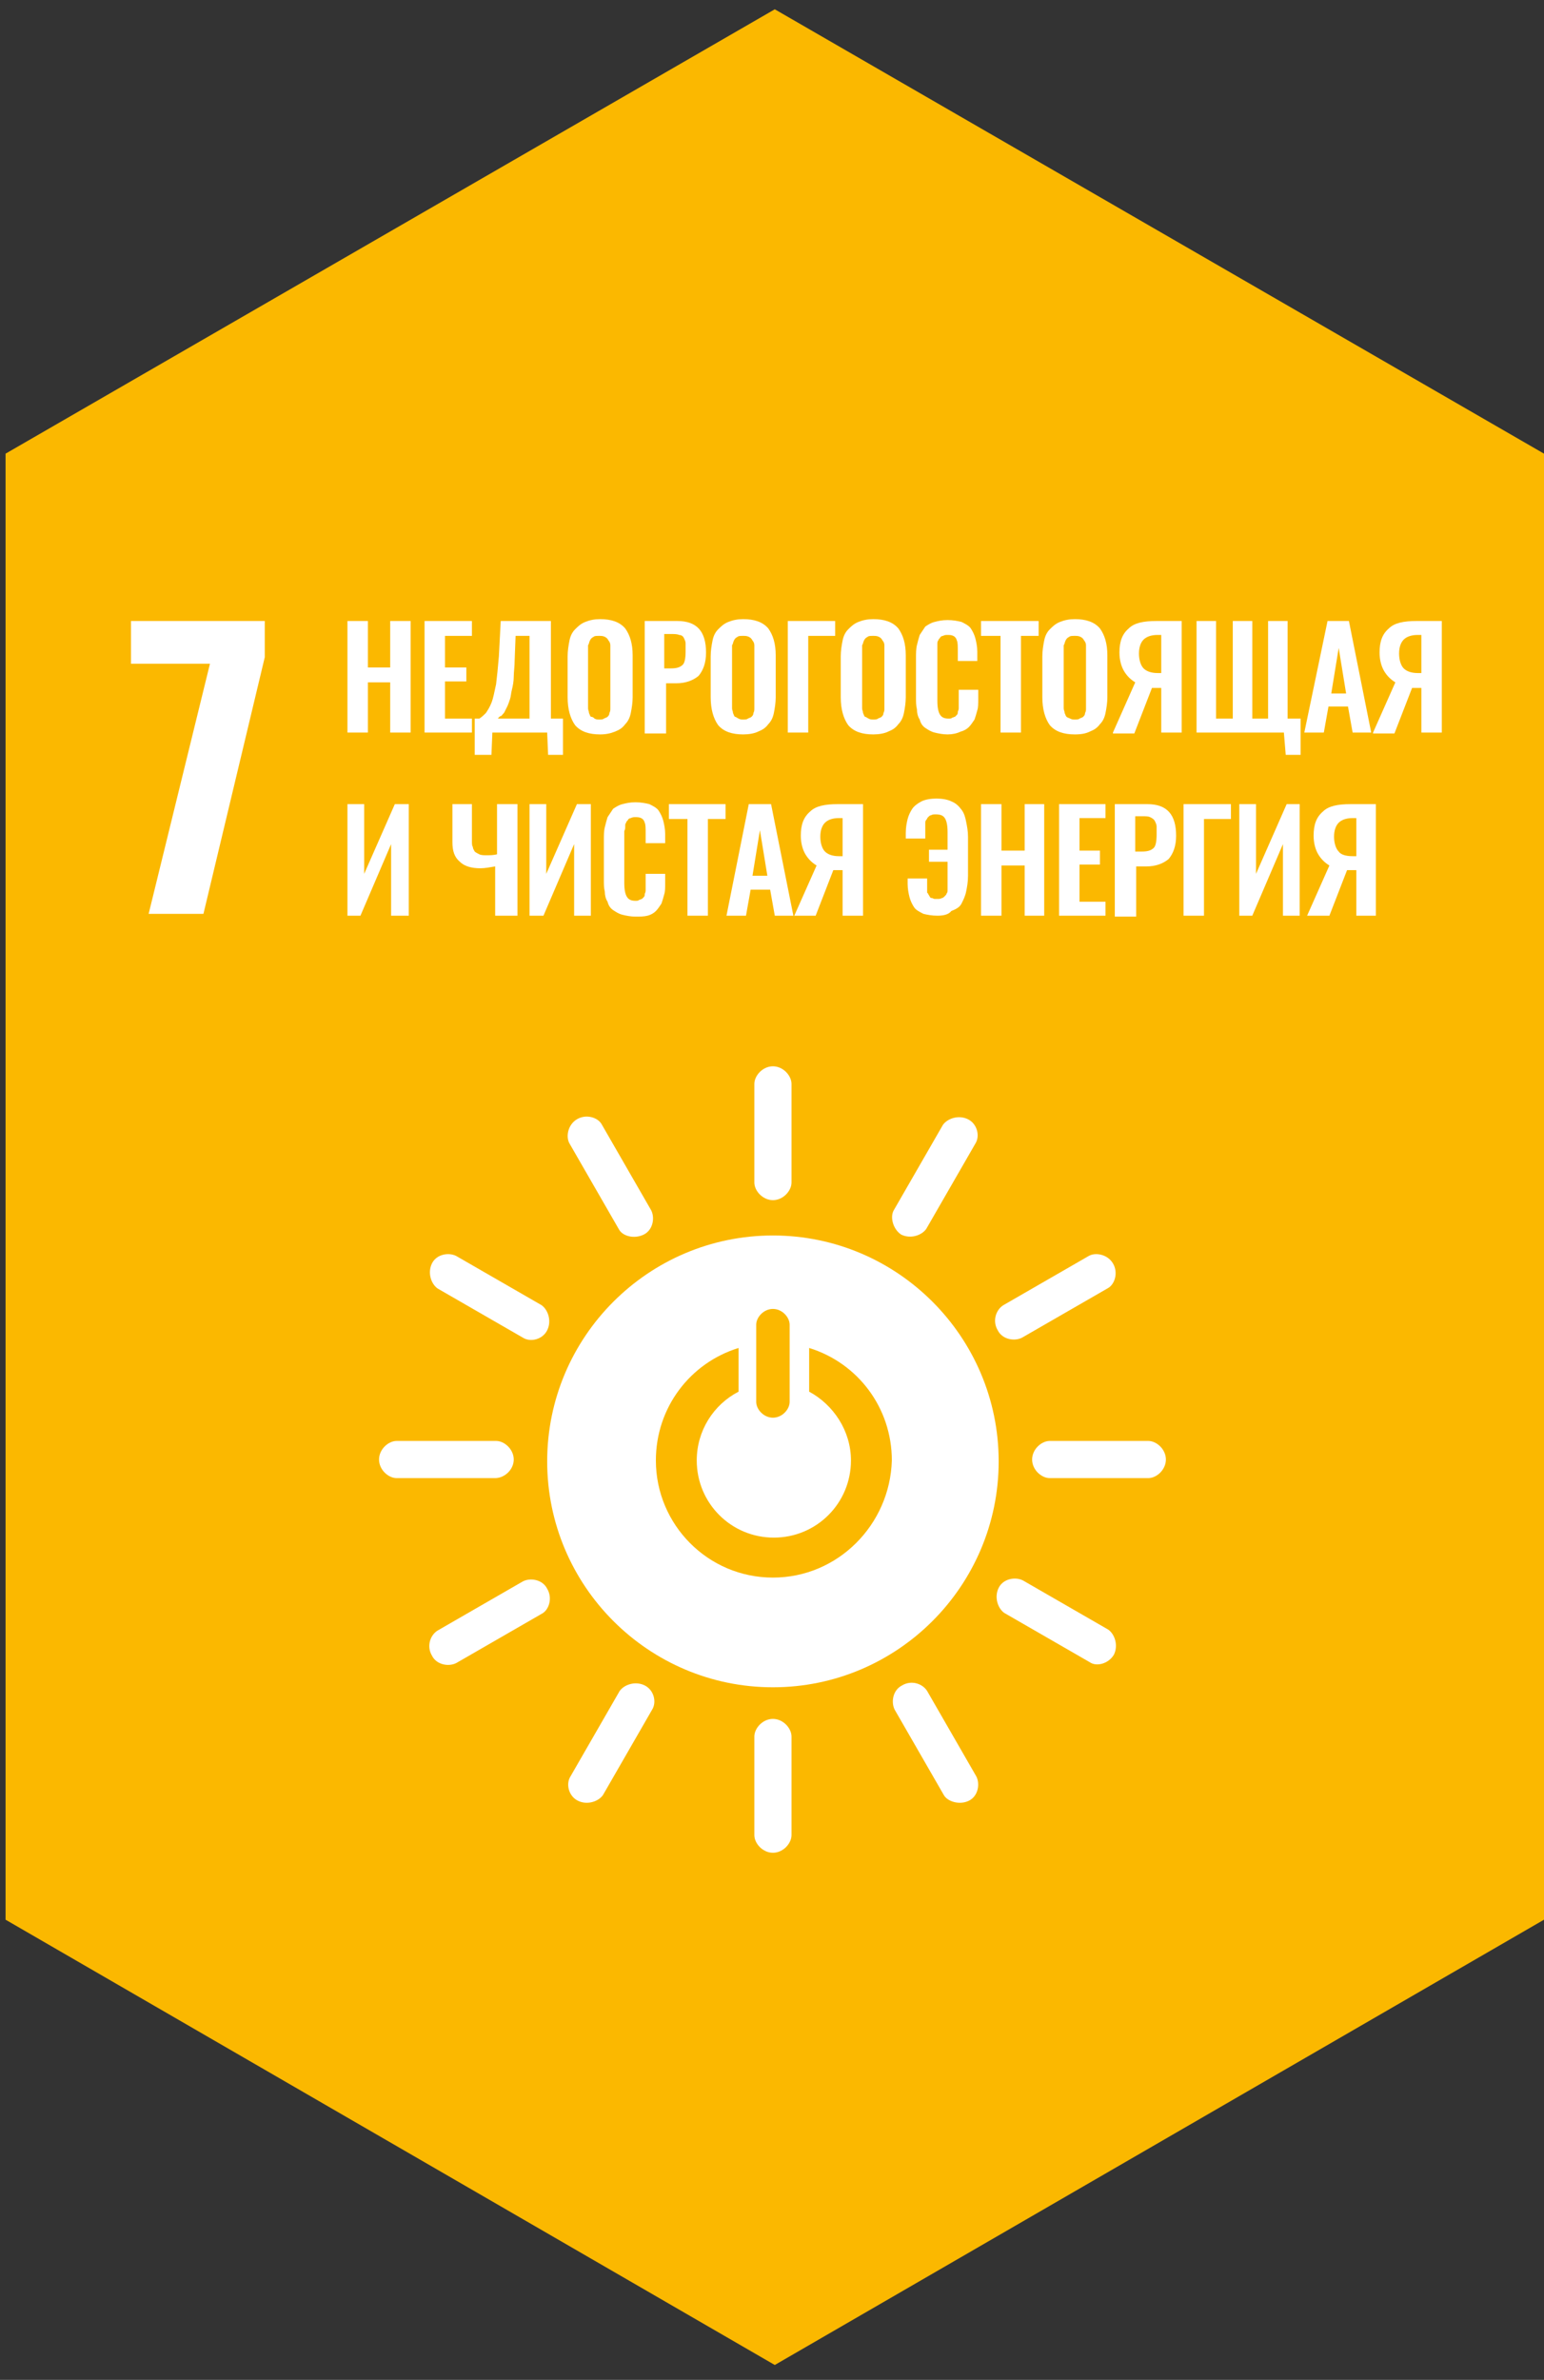 <?xml version="1.0" encoding="UTF-8"?> <svg xmlns="http://www.w3.org/2000/svg" xmlns:xlink="http://www.w3.org/1999/xlink" version="1.1" id="Слой_1" x="0px" y="0px" viewBox="0 0 166.2 256" style="enable-background:new 0 0 166.2 256;" xml:space="preserve"><rect x="0" y="0" width="166.2" height="256" fill="#333333" stroke="none"/> <style type="text/css"> .st0{fill:#FBB800;} .st1{fill:#FFFFFF;} .st2{clip-path:url(#SVGID_2_);fill:#FFFFFF;} .st3{clip-path:url(#SVGID_4_);fill:#FFFFFF;} .st4{clip-path:url(#SVGID_6_);fill:#FFFFFF;} .st5{clip-path:url(#SVGID_8_);fill:#FFFFFF;} .st6{clip-path:url(#SVGID_10_);fill:#FFFFFF;} .st7{clip-path:url(#SVGID_12_);fill:#FFFFFF;} .st8{clip-path:url(#SVGID_14_);fill:#FFFFFF;} .st9{clip-path:url(#SVGID_16_);fill:#FFFFFF;} .st10{clip-path:url(#SVGID_18_);fill:#FFFFFF;} </style> <polygon class="st0" points="83.4,1 0.6,48.8 0.6,206.5 83.4,254.4 166.2,206.5 166.2,48.8 "></polygon> <polygon class="st1" points="22.6,71.4 14.1,71.4 14.1,66.8 28.5,66.8 28.5,70.7 21.9,98.3 16,98.3 "></polygon> <polygon class="st1" points="42,66.8 42,71.8 39.6,71.8 39.6,66.8 37.4,66.8 37.4,78.8 39.6,78.8 39.6,73.4 42,73.4 42,78.8 44.2,78.8 44.2,66.8 "></polygon> <polygon class="st1" points="45.7,66.8 45.7,78.8 50.8,78.8 50.8,77.3 47.9,77.3 47.9,73.3 50.2,73.3 50.2,71.8 47.9,71.8 47.9,68.4 50.8,68.4 50.8,66.8 "></polygon> <g> <defs> <rect id="SVGID_1_" x="0.6" y="1" width="165.7" height="253.4"></rect> </defs> <clipPath id="SVGID_2_"> <use xlink:href="#SVGID_1_" style="overflow:visible;"></use> </clipPath> <path class="st2" d="M53.6,77.3H57v-8.9h-1.5l-0.1,2.6c0,0.7-0.1,1.3-0.1,1.8s-0.1,1-0.2,1.4s-0.1,0.7-0.2,1 c-0.1,0.3-0.2,0.6-0.3,0.8c-0.1,0.2-0.2,0.4-0.3,0.6c-0.1,0.2-0.3,0.3-0.3,0.4C53.9,77,53.7,77.1,53.6,77.3 M51.1,81.2v-3.9h0.5 c0.3-0.2,0.5-0.4,0.7-0.6c0.2-0.3,0.4-0.6,0.6-1.1c0.2-0.5,0.3-1.1,0.5-2c0.1-0.8,0.2-1.8,0.3-3l0.2-3.8h5.4v10.5h1.3v3.9h-1.6 l-0.1-2.4h-5.9l-0.1,2.4H51.1z"></path> <path class="st2" d="M64,77.3c0.2,0.1,0.3,0.1,0.5,0.1c0.2,0,0.4,0,0.5-0.1c0.2-0.1,0.3-0.1,0.4-0.2c0.1-0.1,0.2-0.2,0.2-0.4 c0.1-0.2,0.1-0.3,0.1-0.5c0-0.2,0-0.4,0-0.6v-5.5c0-0.3,0-0.5,0-0.7c0-0.2-0.1-0.4-0.2-0.5c-0.1-0.2-0.2-0.3-0.4-0.4 c-0.2-0.1-0.4-0.1-0.6-0.1c-0.3,0-0.5,0-0.6,0.1c-0.2,0.1-0.3,0.2-0.4,0.4c-0.1,0.2-0.1,0.4-0.2,0.5c0,0.2,0,0.4,0,0.7v5.5 c0,0.2,0,0.4,0,0.6c0,0.2,0.1,0.3,0.1,0.5c0.1,0.2,0.1,0.3,0.2,0.4C63.8,77.1,63.9,77.2,64,77.3 M64.6,79c-1.2,0-2.1-0.3-2.7-1 c-0.5-0.7-0.8-1.7-0.8-3v-4.4c0-0.6,0.1-1.2,0.2-1.7c0.1-0.5,0.3-0.9,0.6-1.2c0.3-0.3,0.6-0.6,1.1-0.8c0.5-0.2,1-0.3,1.6-0.3 c1.2,0,2.1,0.3,2.7,1c0.5,0.7,0.8,1.6,0.8,2.9V75c0,0.6-0.1,1.2-0.2,1.7c-0.1,0.5-0.3,0.9-0.6,1.2c-0.3,0.4-0.6,0.6-1.1,0.8 C65.7,78.9,65.2,79,64.6,79"></path> <path class="st2" d="M71.5,71.9h0.7c0.6,0,1-0.1,1.3-0.4c0.2-0.2,0.3-0.7,0.3-1.4c0-0.4,0-0.7,0-0.9c0-0.2-0.1-0.4-0.2-0.6 c-0.1-0.2-0.3-0.3-0.5-0.3c-0.2-0.1-0.5-0.1-0.9-0.1h-0.7V71.9z M69.4,78.8v-12h3.5c2.1,0,3.1,1.1,3.1,3.4c0,1.1-0.3,1.9-0.8,2.5 c-0.6,0.5-1.4,0.8-2.4,0.8h-1.1v5.4H69.4z"></path> <path class="st2" d="M79.5,77.3c0.2,0.1,0.3,0.1,0.5,0.1c0.2,0,0.4,0,0.5-0.1c0.2-0.1,0.3-0.1,0.4-0.2c0.1-0.1,0.2-0.2,0.2-0.4 c0.1-0.2,0.1-0.3,0.1-0.5c0-0.2,0-0.4,0-0.6v-5.5c0-0.3,0-0.5,0-0.7c0-0.2-0.1-0.4-0.2-0.5c-0.1-0.2-0.2-0.3-0.4-0.4 c-0.2-0.1-0.4-0.1-0.6-0.1c-0.3,0-0.5,0-0.6,0.1c-0.2,0.1-0.3,0.2-0.4,0.4c-0.1,0.2-0.1,0.4-0.2,0.5c0,0.2,0,0.4,0,0.7v5.5 c0,0.2,0,0.4,0,0.6c0,0.2,0.1,0.3,0.1,0.5c0.1,0.2,0.1,0.3,0.2,0.4C79.2,77.1,79.3,77.2,79.5,77.3 M80,79c-1.2,0-2.1-0.3-2.7-1 c-0.5-0.7-0.8-1.7-0.8-3v-4.4c0-0.6,0.1-1.2,0.2-1.7c0.1-0.5,0.3-0.9,0.6-1.2c0.3-0.3,0.6-0.6,1.1-0.8c0.5-0.2,1-0.3,1.6-0.3 c1.2,0,2.1,0.3,2.7,1c0.5,0.7,0.8,1.6,0.8,2.9V75c0,0.6-0.1,1.2-0.2,1.7c-0.1,0.5-0.3,0.9-0.6,1.2c-0.3,0.4-0.6,0.6-1.1,0.8 C81.2,78.9,80.6,79,80,79"></path> </g> <polygon class="st1" points="84.8,66.8 84.8,78.8 87,78.8 87,68.4 89.9,68.4 89.9,66.8 "></polygon> <g> <defs> <rect id="SVGID_3_" x="0.6" y="1" width="165.7" height="253.4"></rect> </defs> <clipPath id="SVGID_4_"> <use xlink:href="#SVGID_3_" style="overflow:visible;"></use> </clipPath> <path class="st3" d="M93.5,77.3c0.2,0.1,0.3,0.1,0.5,0.1c0.2,0,0.4,0,0.5-0.1c0.2-0.1,0.3-0.1,0.4-0.2c0.1-0.1,0.2-0.2,0.2-0.4 c0.1-0.2,0.1-0.3,0.1-0.5c0-0.2,0-0.4,0-0.6v-5.5c0-0.3,0-0.5,0-0.7c0-0.2-0.1-0.4-0.2-0.5c-0.1-0.2-0.2-0.3-0.4-0.4 c-0.2-0.1-0.4-0.1-0.6-0.1c-0.3,0-0.5,0-0.6,0.1c-0.2,0.1-0.3,0.2-0.4,0.4c-0.1,0.2-0.1,0.4-0.2,0.5c0,0.2,0,0.4,0,0.7v5.5 c0,0.2,0,0.4,0,0.6c0,0.2,0.1,0.3,0.1,0.5c0.1,0.2,0.1,0.3,0.2,0.4C93.2,77.1,93.3,77.2,93.5,77.3 M94,79c-1.2,0-2.1-0.3-2.7-1 c-0.5-0.7-0.8-1.7-0.8-3v-4.4c0-0.6,0.1-1.2,0.2-1.7c0.1-0.5,0.3-0.9,0.6-1.2c0.3-0.3,0.6-0.6,1.1-0.8c0.5-0.2,1-0.3,1.6-0.3 c1.2,0,2.1,0.3,2.7,1c0.5,0.7,0.8,1.6,0.8,2.9V75c0,0.6-0.1,1.2-0.2,1.7c-0.1,0.5-0.3,0.9-0.6,1.2c-0.3,0.4-0.6,0.6-1.1,0.8 C95.2,78.9,94.6,79,94,79"></path> <path class="st3" d="M102,79c-0.5,0-1-0.1-1.4-0.2c-0.4-0.1-0.7-0.3-1-0.5c-0.3-0.2-0.5-0.5-0.6-0.9c-0.2-0.3-0.3-0.7-0.3-1.1 c-0.1-0.4-0.1-0.8-0.1-1.3v-4.2c0-0.5,0-1,0.1-1.4c0.1-0.4,0.2-0.8,0.3-1.1c0.2-0.3,0.4-0.6,0.6-0.9c0.3-0.2,0.6-0.4,1-0.5 c0.4-0.1,0.8-0.2,1.4-0.2c0.6,0,1.1,0.1,1.5,0.2c0.4,0.2,0.8,0.4,1,0.7c0.2,0.3,0.4,0.7,0.5,1.1c0.1,0.4,0.2,0.9,0.2,1.4v1h-2.1v-1 c0-0.6,0-1-0.1-1.2c-0.1-0.4-0.4-0.6-0.9-0.6H102c-0.2,0-0.3,0-0.5,0.1c-0.1,0-0.3,0.1-0.3,0.2c-0.1,0.1-0.2,0.2-0.2,0.3 c-0.1,0.1-0.1,0.2-0.1,0.4c0,0.2,0,0.3,0,0.5c0,0.1,0,0.3,0,0.5v5.1c0,0.7,0.1,1.2,0.3,1.5c0.2,0.3,0.5,0.4,0.9,0.4 c0.2,0,0.3,0,0.4-0.1c0.1,0,0.2-0.1,0.3-0.1c0.1-0.1,0.1-0.1,0.2-0.2c0.1-0.1,0.1-0.2,0.1-0.3c0-0.1,0.1-0.2,0.1-0.4s0-0.3,0-0.4 c0-0.1,0-0.3,0-0.5v-1.1h2.1v1c0,0.5,0,0.9-0.1,1.2c-0.1,0.4-0.2,0.7-0.3,1c-0.2,0.3-0.4,0.6-0.6,0.8c-0.2,0.2-0.5,0.4-0.9,0.5 C103,78.9,102.5,79,102,79"></path> </g> <polygon class="st1" points="105.6,66.8 105.6,68.4 107.7,68.4 107.7,78.8 109.9,78.8 109.9,68.4 111.8,68.4 111.8,66.8 "></polygon> <g> <defs> <rect id="SVGID_5_" x="0.6" y="1" width="165.7" height="253.4"></rect> </defs> <clipPath id="SVGID_6_"> <use xlink:href="#SVGID_5_" style="overflow:visible;"></use> </clipPath> <path class="st4" d="M115.2,77.3c0.2,0.1,0.3,0.1,0.5,0.1c0.2,0,0.4,0,0.5-0.1c0.2-0.1,0.3-0.1,0.4-0.2c0.1-0.1,0.2-0.2,0.2-0.4 c0.1-0.2,0.1-0.3,0.1-0.5c0-0.2,0-0.4,0-0.6v-5.5c0-0.3,0-0.5,0-0.7c0-0.2-0.1-0.4-0.2-0.5c-0.1-0.2-0.2-0.3-0.4-0.4 c-0.2-0.1-0.4-0.1-0.6-0.1c-0.3,0-0.5,0-0.6,0.1c-0.2,0.1-0.3,0.2-0.4,0.4c-0.1,0.2-0.1,0.4-0.2,0.5c0,0.2,0,0.4,0,0.7v5.5 c0,0.2,0,0.4,0,0.6c0,0.2,0.1,0.3,0.1,0.5c0.1,0.2,0.1,0.3,0.2,0.4S115,77.2,115.2,77.3 M115.7,79c-1.2,0-2.1-0.3-2.7-1 c-0.5-0.7-0.8-1.7-0.8-3v-4.4c0-0.6,0.1-1.2,0.2-1.7c0.1-0.5,0.3-0.9,0.6-1.2c0.3-0.3,0.6-0.6,1.1-0.8c0.5-0.2,1-0.3,1.6-0.3 c1.2,0,2.1,0.3,2.7,1c0.5,0.7,0.8,1.6,0.8,2.9V75c0,0.6-0.1,1.2-0.2,1.7c-0.1,0.5-0.3,0.9-0.6,1.2c-0.3,0.4-0.6,0.6-1.1,0.8 C116.9,78.9,116.4,79,115.7,79"></path> <path class="st4" d="M124.6,72.4h0.4v-4.1h-0.4c-0.7,0-1.2,0.2-1.5,0.5c-0.3,0.3-0.5,0.8-0.5,1.5c0,0.7,0.2,1.3,0.5,1.6 C123.4,72.2,123.9,72.4,124.6,72.4 M119.8,78.8l2.4-5.4c-0.5-0.3-0.9-0.7-1.2-1.2c-0.3-0.5-0.5-1.2-0.5-2c0-1.2,0.3-2,1-2.6 c0.6-0.6,1.6-0.8,3-0.8h2.7v12H125V74h-0.7h-0.3l-1.9,4.9H119.8z"></path> </g> <polygon class="st1" points="138.4,81.2 138.2,78.8 128.8,78.8 128.8,66.8 130.9,66.8 130.9,77.3 132.7,77.3 132.7,66.8 134.8,66.8 134.8,77.3 136.5,77.3 136.5,66.8 138.6,66.8 138.6,77.3 140,77.3 140,81.2 "></polygon> <path class="st1" d="M144.1,69.7l0.8,4.9h-1.6L144.1,69.7z M142.9,66.8l-2.5,12h2.1L143,76h2.1l0.5,2.8h2l-2.4-12H142.9z"></path> <g> <defs> <rect id="SVGID_7_" x="0.6" y="1" width="165.7" height="253.4"></rect> </defs> <clipPath id="SVGID_8_"> <use xlink:href="#SVGID_7_" style="overflow:visible;"></use> </clipPath> <path class="st5" d="M152.6,72.4h0.4v-4.1h-0.4c-0.7,0-1.2,0.2-1.5,0.5c-0.3,0.3-0.5,0.8-0.5,1.5c0,0.7,0.2,1.3,0.5,1.6 C151.4,72.2,151.9,72.4,152.6,72.4 M147.8,78.8l2.4-5.4c-0.5-0.3-0.9-0.7-1.2-1.2c-0.3-0.5-0.5-1.2-0.5-2c0-1.2,0.3-2,1-2.6 c0.6-0.6,1.6-0.8,3-0.8h2.7v12H153V74h-0.7h-0.3l-1.9,4.9H147.8z"></path> </g> <polygon class="st1" points="42.5,86.5 39.2,94 39.2,86.5 37.4,86.5 37.4,98.5 38.8,98.5 42.1,90.8 42.1,98.5 44,98.5 44,86.5 "></polygon> <g> <defs> <rect id="SVGID_9_" x="0.6" y="1" width="165.7" height="253.4"></rect> </defs> <clipPath id="SVGID_10_"> <use xlink:href="#SVGID_9_" style="overflow:visible;"></use> </clipPath> <path class="st6" d="M53.3,98.5v-5.3c-0.6,0.1-1.1,0.2-1.6,0.2c-0.9,0-1.7-0.2-2.2-0.7c-0.6-0.5-0.8-1.2-0.8-2.1v-4.1h2.1v4 c0,0.2,0,0.5,0.1,0.6c0,0.2,0.1,0.3,0.2,0.5c0.1,0.1,0.3,0.2,0.5,0.3c0.2,0.1,0.5,0.1,0.8,0.1c0.3,0,0.7,0,1.1-0.1v-5.4h2.2v12 H53.3z"></path> </g> <polygon class="st1" points="62.1,86.5 58.8,94 58.8,86.5 57,86.5 57,98.5 58.5,98.5 61.8,90.8 61.8,98.5 63.6,98.5 63.6,86.5 "></polygon> <g> <defs> <rect id="SVGID_11_" x="0.6" y="1" width="165.7" height="253.4"></rect> </defs> <clipPath id="SVGID_12_"> <use xlink:href="#SVGID_11_" style="overflow:visible;"></use> </clipPath> <path class="st7" d="M68.4,98.6c-0.5,0-1-0.1-1.4-0.2c-0.4-0.1-0.7-0.3-1-0.5c-0.3-0.2-0.5-0.5-0.6-0.9c-0.2-0.3-0.3-0.7-0.3-1.1 c-0.1-0.4-0.1-0.8-0.1-1.3v-4.2c0-0.5,0-1,0.1-1.4c0.1-0.4,0.2-0.8,0.3-1.1c0.2-0.3,0.4-0.6,0.6-0.9c0.3-0.2,0.6-0.4,1-0.5 c0.4-0.1,0.8-0.2,1.4-0.2c0.6,0,1.1,0.1,1.5,0.2c0.4,0.2,0.8,0.4,1,0.7c0.2,0.3,0.4,0.7,0.5,1.1c0.1,0.4,0.2,0.9,0.2,1.4v1h-2.1v-1 c0-0.6,0-1-0.1-1.2c-0.1-0.4-0.4-0.6-0.9-0.6h-0.1c-0.2,0-0.3,0-0.5,0.1c-0.1,0-0.3,0.1-0.3,0.2c-0.1,0.1-0.2,0.2-0.2,0.3 c-0.1,0.1-0.1,0.2-0.1,0.4c0,0.2,0,0.3-0.1,0.5c0,0.1,0,0.3,0,0.5v5.1c0,0.7,0.1,1.2,0.3,1.5c0.2,0.3,0.5,0.4,0.9,0.4 c0.2,0,0.3,0,0.4-0.1c0.1,0,0.2-0.1,0.3-0.1c0.1-0.1,0.1-0.1,0.2-0.2c0.1-0.1,0.1-0.2,0.1-0.3c0-0.1,0.1-0.2,0.1-0.4s0-0.3,0-0.4 c0-0.1,0-0.3,0-0.5V94h2.1v1c0,0.5,0,0.9-0.1,1.2c-0.1,0.4-0.2,0.7-0.3,1c-0.2,0.3-0.4,0.6-0.6,0.8c-0.2,0.2-0.5,0.4-0.9,0.5 C69.3,98.6,68.9,98.6,68.4,98.6"></path> </g> <polygon class="st1" points="72,86.5 72,88.1 74,88.1 74,98.5 76.2,98.5 76.2,88.1 78.1,88.1 78.1,86.5 "></polygon> <path class="st1" d="M81.8,89.3l0.8,4.9H81L81.8,89.3z M80.6,86.5l-2.4,12h2.1l0.5-2.8h2.1l0.5,2.8h2l-2.4-12H80.6z"></path> <g> <defs> <rect id="SVGID_13_" x="0.6" y="1" width="165.7" height="253.4"></rect> </defs> <clipPath id="SVGID_14_"> <use xlink:href="#SVGID_13_" style="overflow:visible;"></use> </clipPath> <path class="st8" d="M90.3,92.1h0.4V88h-0.4c-0.7,0-1.2,0.2-1.5,0.5c-0.3,0.3-0.5,0.8-0.5,1.5c0,0.7,0.2,1.3,0.5,1.6 C89.1,91.9,89.6,92.1,90.3,92.1 M85.5,98.5l2.4-5.4c-0.5-0.3-0.9-0.7-1.2-1.2c-0.3-0.5-0.5-1.2-0.5-2c0-1.2,0.3-2,1-2.6 c0.6-0.6,1.6-0.8,3-0.8h2.7v12h-2.2v-4.9h-0.7h-0.3l-1.9,4.9H85.5z"></path> <path class="st8" d="M100.9,98.5c-0.6,0-1.1-0.1-1.5-0.2c-0.4-0.2-0.8-0.4-1-0.7c-0.2-0.3-0.4-0.7-0.5-1.1 c-0.1-0.4-0.2-0.9-0.2-1.4v-0.6h2.1V95v0v0.3c0,0.1,0,0.2,0,0.3c0,0.1,0,0.2,0,0.3c0,0.1,0,0.2,0.1,0.2c0,0.1,0.1,0.2,0.1,0.2 c0,0.1,0.1,0.1,0.1,0.2c0.1,0.1,0.1,0.1,0.2,0.1c0.1,0,0.2,0.1,0.3,0.1c0.1,0,0.2,0,0.3,0c0.2,0,0.3,0,0.5-0.1 c0.1,0,0.2-0.1,0.3-0.2c0.1-0.1,0.2-0.2,0.2-0.3c0.1-0.1,0.1-0.2,0.1-0.4c0-0.2,0-0.3,0-0.5c0-0.1,0-0.3,0-0.6v-1.9h-2v-1.3h2v-1.9 c0-0.7-0.1-1.2-0.3-1.5c-0.2-0.3-0.5-0.4-1-0.4c-0.2,0-0.3,0-0.5,0.1c-0.1,0-0.2,0.1-0.3,0.2c-0.1,0.1-0.1,0.2-0.2,0.3 c-0.1,0.1-0.1,0.2-0.1,0.4c0,0.2,0,0.3,0,0.5c0,0.1,0,0.3,0,0.5v0.6h-2.1v-0.6c0-0.6,0.1-1.1,0.2-1.5c0.1-0.4,0.3-0.8,0.5-1.1 c0.2-0.3,0.6-0.6,1-0.8c0.4-0.2,1-0.3,1.6-0.3c0.6,0,1.2,0.1,1.6,0.3c0.5,0.2,0.8,0.5,1.1,0.9c0.3,0.4,0.4,0.8,0.5,1.3 c0.1,0.5,0.2,1,0.2,1.6v4.2c0,0.7-0.1,1.2-0.2,1.7s-0.3,0.9-0.5,1.3c-0.2,0.4-0.6,0.6-1.1,0.8C102.1,98.4,101.5,98.5,100.9,98.5"></path> </g> <polygon class="st1" points="110.3,86.5 110.3,91.5 107.8,91.5 107.8,86.5 105.6,86.5 105.6,98.5 107.8,98.5 107.8,93.1 110.3,93.1 110.3,98.5 112.4,98.5 112.4,86.5 "></polygon> <polygon class="st1" points="114,86.5 114,98.5 119,98.5 119,97 116.2,97 116.2,93 118.4,93 118.4,91.5 116.2,91.5 116.2,88 119,88 119,86.5 "></polygon> <g> <defs> <rect id="SVGID_15_" x="0.6" y="1" width="165.7" height="253.4"></rect> </defs> <clipPath id="SVGID_16_"> <use xlink:href="#SVGID_15_" style="overflow:visible;"></use> </clipPath> <path class="st9" d="M122.2,91.6h0.7c0.6,0,1-0.1,1.3-0.4c0.2-0.2,0.3-0.7,0.3-1.4c0-0.4,0-0.7,0-0.9c0-0.2-0.1-0.4-0.2-0.6 c-0.1-0.2-0.3-0.3-0.5-0.4c-0.2-0.1-0.5-0.1-0.9-0.1h-0.7V91.6z M120,98.5v-12h3.5c2.1,0,3.1,1.1,3.1,3.4c0,1.1-0.3,1.9-0.8,2.5 c-0.6,0.5-1.4,0.8-2.4,0.8h-1.1v5.4H120z"></path> </g> <polygon class="st1" points="127.4,86.5 127.4,98.5 129.6,98.5 129.6,88.1 132.5,88.1 132.5,86.5 "></polygon> <polygon class="st1" points="138.5,86.5 135.2,94 135.2,86.5 133.4,86.5 133.4,98.5 134.8,98.5 138.1,90.8 138.1,98.5 139.9,98.5 139.9,86.5 "></polygon> <g> <defs> <rect id="SVGID_17_" x="0.6" y="1" width="165.7" height="253.4"></rect> </defs> <clipPath id="SVGID_18_"> <use xlink:href="#SVGID_17_" style="overflow:visible;"></use> </clipPath> <path class="st10" d="M145.6,92.1h0.4V88h-0.4c-0.7,0-1.2,0.2-1.5,0.5c-0.3,0.3-0.5,0.8-0.5,1.5c0,0.7,0.2,1.3,0.5,1.6 C144.3,91.9,144.8,92.1,145.6,92.1 M140.7,98.5l2.4-5.4c-0.5-0.3-0.9-0.7-1.2-1.2c-0.3-0.5-0.5-1.2-0.5-2c0-1.2,0.3-2,1-2.6 c0.6-0.6,1.6-0.8,3-0.8h2.7v12H146v-4.9h-0.7h-0.3l-1.9,4.9H140.7z"></path> <path class="st10" d="M83.2,169.7c-7,0-12.6-5.7-12.6-12.6c0-5.7,3.7-10.5,8.9-12.1v4.7c-2.7,1.4-4.5,4.2-4.5,7.4 c0,4.6,3.7,8.3,8.3,8.3c4.6,0,8.3-3.7,8.3-8.3c0-3.2-1.9-6-4.5-7.4v-4.7c5.2,1.6,8.9,6.4,8.9,12.1C95.8,164,90.2,169.7,83.2,169.7 M81.4,142.5c0-0.8,0.8-1.7,1.8-1.7c1,0,1.8,0.9,1.8,1.7v8.3c0,0.8-0.8,1.7-1.8,1.7c-1,0-1.8-0.9-1.8-1.7V142.5z M83.2,132.9 c-13.4,0-24.3,10.9-24.3,24.3c0,13.4,10.9,24.3,24.3,24.3s24.3-10.9,24.3-24.3C107.5,143.8,96.6,132.9,83.2,132.9"></path> <path class="st10" d="M55.3,157c0-1.1-1-2-1.9-2H42.7c-0.9,0-1.9,0.9-1.9,2c0,1.1,1,2,1.9,2h10.6C54.3,159,55.3,158.1,55.3,157"></path> <path class="st10" d="M125.5,157c0-1.1-1-2-1.9-2H113c-0.9,0-1.9,0.9-1.9,2c0,1.1,1,2,1.9,2h10.6C124.5,159,125.5,158.1,125.5,157"></path> <path class="st10" d="M83.2,199.3c1.1,0,2-1,2-1.9v-10.6c0-0.9-0.9-1.9-2-1.9s-2,1-2,1.9v10.6C81.2,198.3,82.1,199.3,83.2,199.3"></path> <path class="st10" d="M119.9,178c0.5-1,0.1-2.2-0.6-2.7l-9.2-5.3c-0.8-0.4-2.1-0.2-2.6,0.8c-0.5,1-0.1,2.2,0.6,2.7l9.2,5.3 C118,179.3,119.3,179,119.9,178"></path> <path class="st10" d="M62.2,193.7c1,0.5,2.2,0.1,2.7-0.6l5.3-9.2c0.5-0.8,0.2-2.1-0.8-2.6c-1-0.5-2.2-0.1-2.7,0.6l-5.3,9.2 C60.9,191.9,61.2,193.2,62.2,193.7"></path> <path class="st10" d="M104.3,193.7c1-0.5,1.2-1.8,0.8-2.6l-5.3-9.2c-0.5-0.8-1.7-1.2-2.7-0.6c-1,0.5-1.2,1.8-0.8,2.6l5.3,9.2 C102,193.8,103.3,194.2,104.3,193.7"></path> <path class="st10" d="M46.5,178.1c0.5,1,1.8,1.2,2.6,0.8l9.2-5.3c0.8-0.4,1.2-1.7,0.6-2.7c-0.5-1-1.8-1.2-2.6-0.8l-9.2,5.3 C46.3,175.9,45.9,177.1,46.5,178.1"></path> <path class="st10" d="M83.2,129.1c1.1,0,2-1,2-1.9v-10.6c0-0.9-0.9-1.9-2-1.9s-2,1-2,1.9v10.6C81.2,128.1,82.1,129.1,83.2,129.1"></path> <path class="st10" d="M58.9,143.1c0.5-1,0.1-2.2-0.6-2.7l-9.2-5.3c-0.8-0.4-2.1-0.2-2.6,0.8c-0.5,1-0.1,2.2,0.6,2.7l9.2,5.3 C57.1,144.4,58.4,144.1,58.9,143.1"></path> <path class="st10" d="M97,132.8c1,0.5,2.2,0.1,2.7-0.6l5.3-9.2c0.5-0.8,0.2-2.1-0.8-2.6c-1-0.5-2.2-0.1-2.7,0.6l-5.3,9.2 C95.8,130.9,96.1,132.2,97,132.8"></path> <path class="st10" d="M69.3,132.8c1-0.5,1.2-1.8,0.8-2.6l-5.3-9.2c-0.4-0.8-1.7-1.2-2.7-0.6c-1,0.6-1.2,1.9-0.8,2.6l5.3,9.2 C67,133,68.3,133.3,69.3,132.8"></path> <path class="st10" d="M107.4,143.1c0.5,1,1.8,1.2,2.6,0.8l9.2-5.3c0.8-0.4,1.2-1.7,0.6-2.7c-0.6-1-1.9-1.2-2.6-0.8l-9.2,5.3 C107.2,140.9,106.8,142.1,107.4,143.1"></path> </g> </svg> 